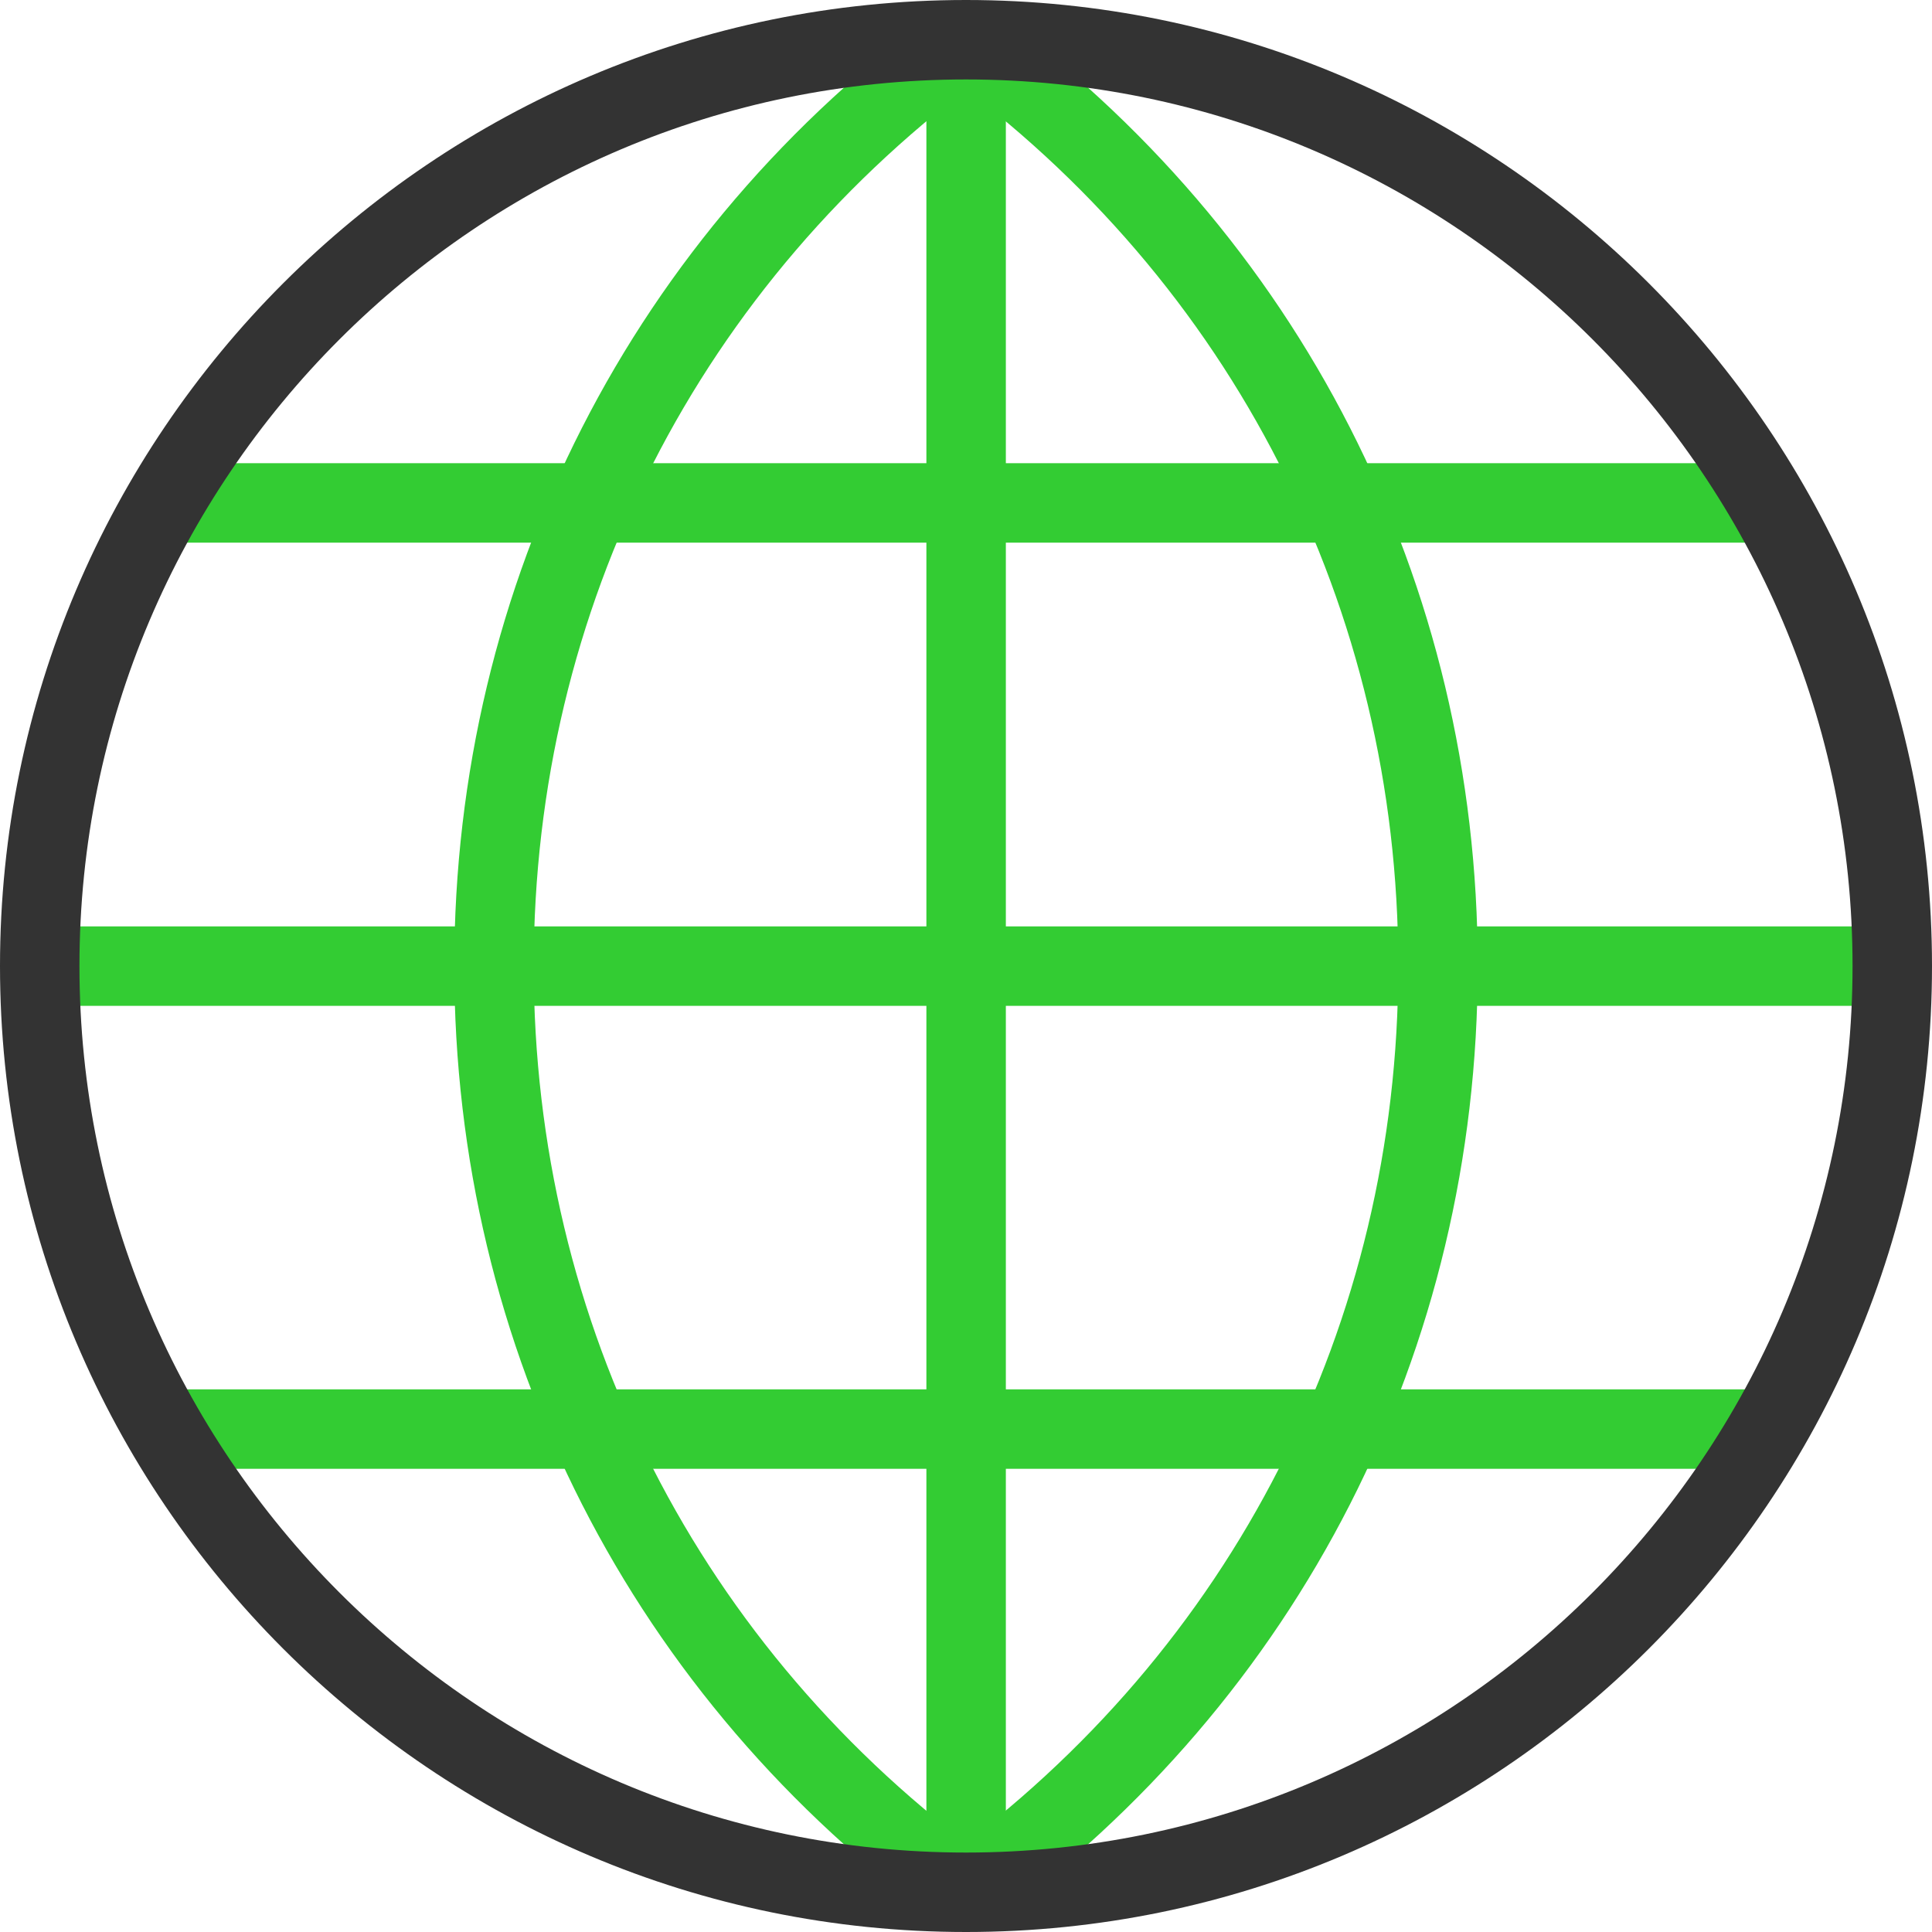 <?xml version="1.0" encoding="UTF-8"?>
<svg id="_レイヤー_2" data-name="レイヤー_2" xmlns="http://www.w3.org/2000/svg" viewBox="0 0 80 80">
  <defs>
    <style>
      .cls-1 {
        fill: #333;
      }

      .cls-2 {
        fill: #3c3;
      }
    </style>
  </defs>
  <g id="_レイヤー_5" data-name="レイヤー_5">
    <g>
      <rect class="cls-2" x="1.64" y="38.36" width="76.71" height="3.29"/>
      <rect class="cls-2" x="6.13" y="19.18" width="67.75" height="3.29"/>
      <rect class="cls-2" x="6.13" y="57.53" width="67.75" height="3.29"/>
      <rect class="cls-2" x="38.36" y="1.64" width="3.29" height="76.71"/>
      <path class="cls-2" d="M39.03,79.67c-12.85-9.33-20.22-23.79-20.22-39.67S26.18,9.66,39.03.33l1.93,2.66c-11.99,8.71-18.86,22.2-18.86,37.01s6.87,28.31,18.86,37.01l-1.93,2.66Z"/>
      <path class="cls-2" d="M40.97,79.67l-1.93-2.66c11.99-8.71,18.86-22.2,18.86-37.01S51.03,11.69,39.04,2.99l1.93-2.66c12.85,9.33,20.22,23.79,20.22,39.67s-7.37,30.34-20.22,39.67Z"/>
      <path class="cls-1" d="M40,80C17.94,80,0,62.06,0,40S17.94,0,40,0s40,17.94,40,40-17.94,40-40,40ZM40,3.29C19.76,3.29,3.29,19.76,3.29,40s16.47,36.71,36.71,36.71,36.71-16.47,36.71-36.71S60.24,3.29,40,3.29Z"/>
    </g>
  </g>
</svg>